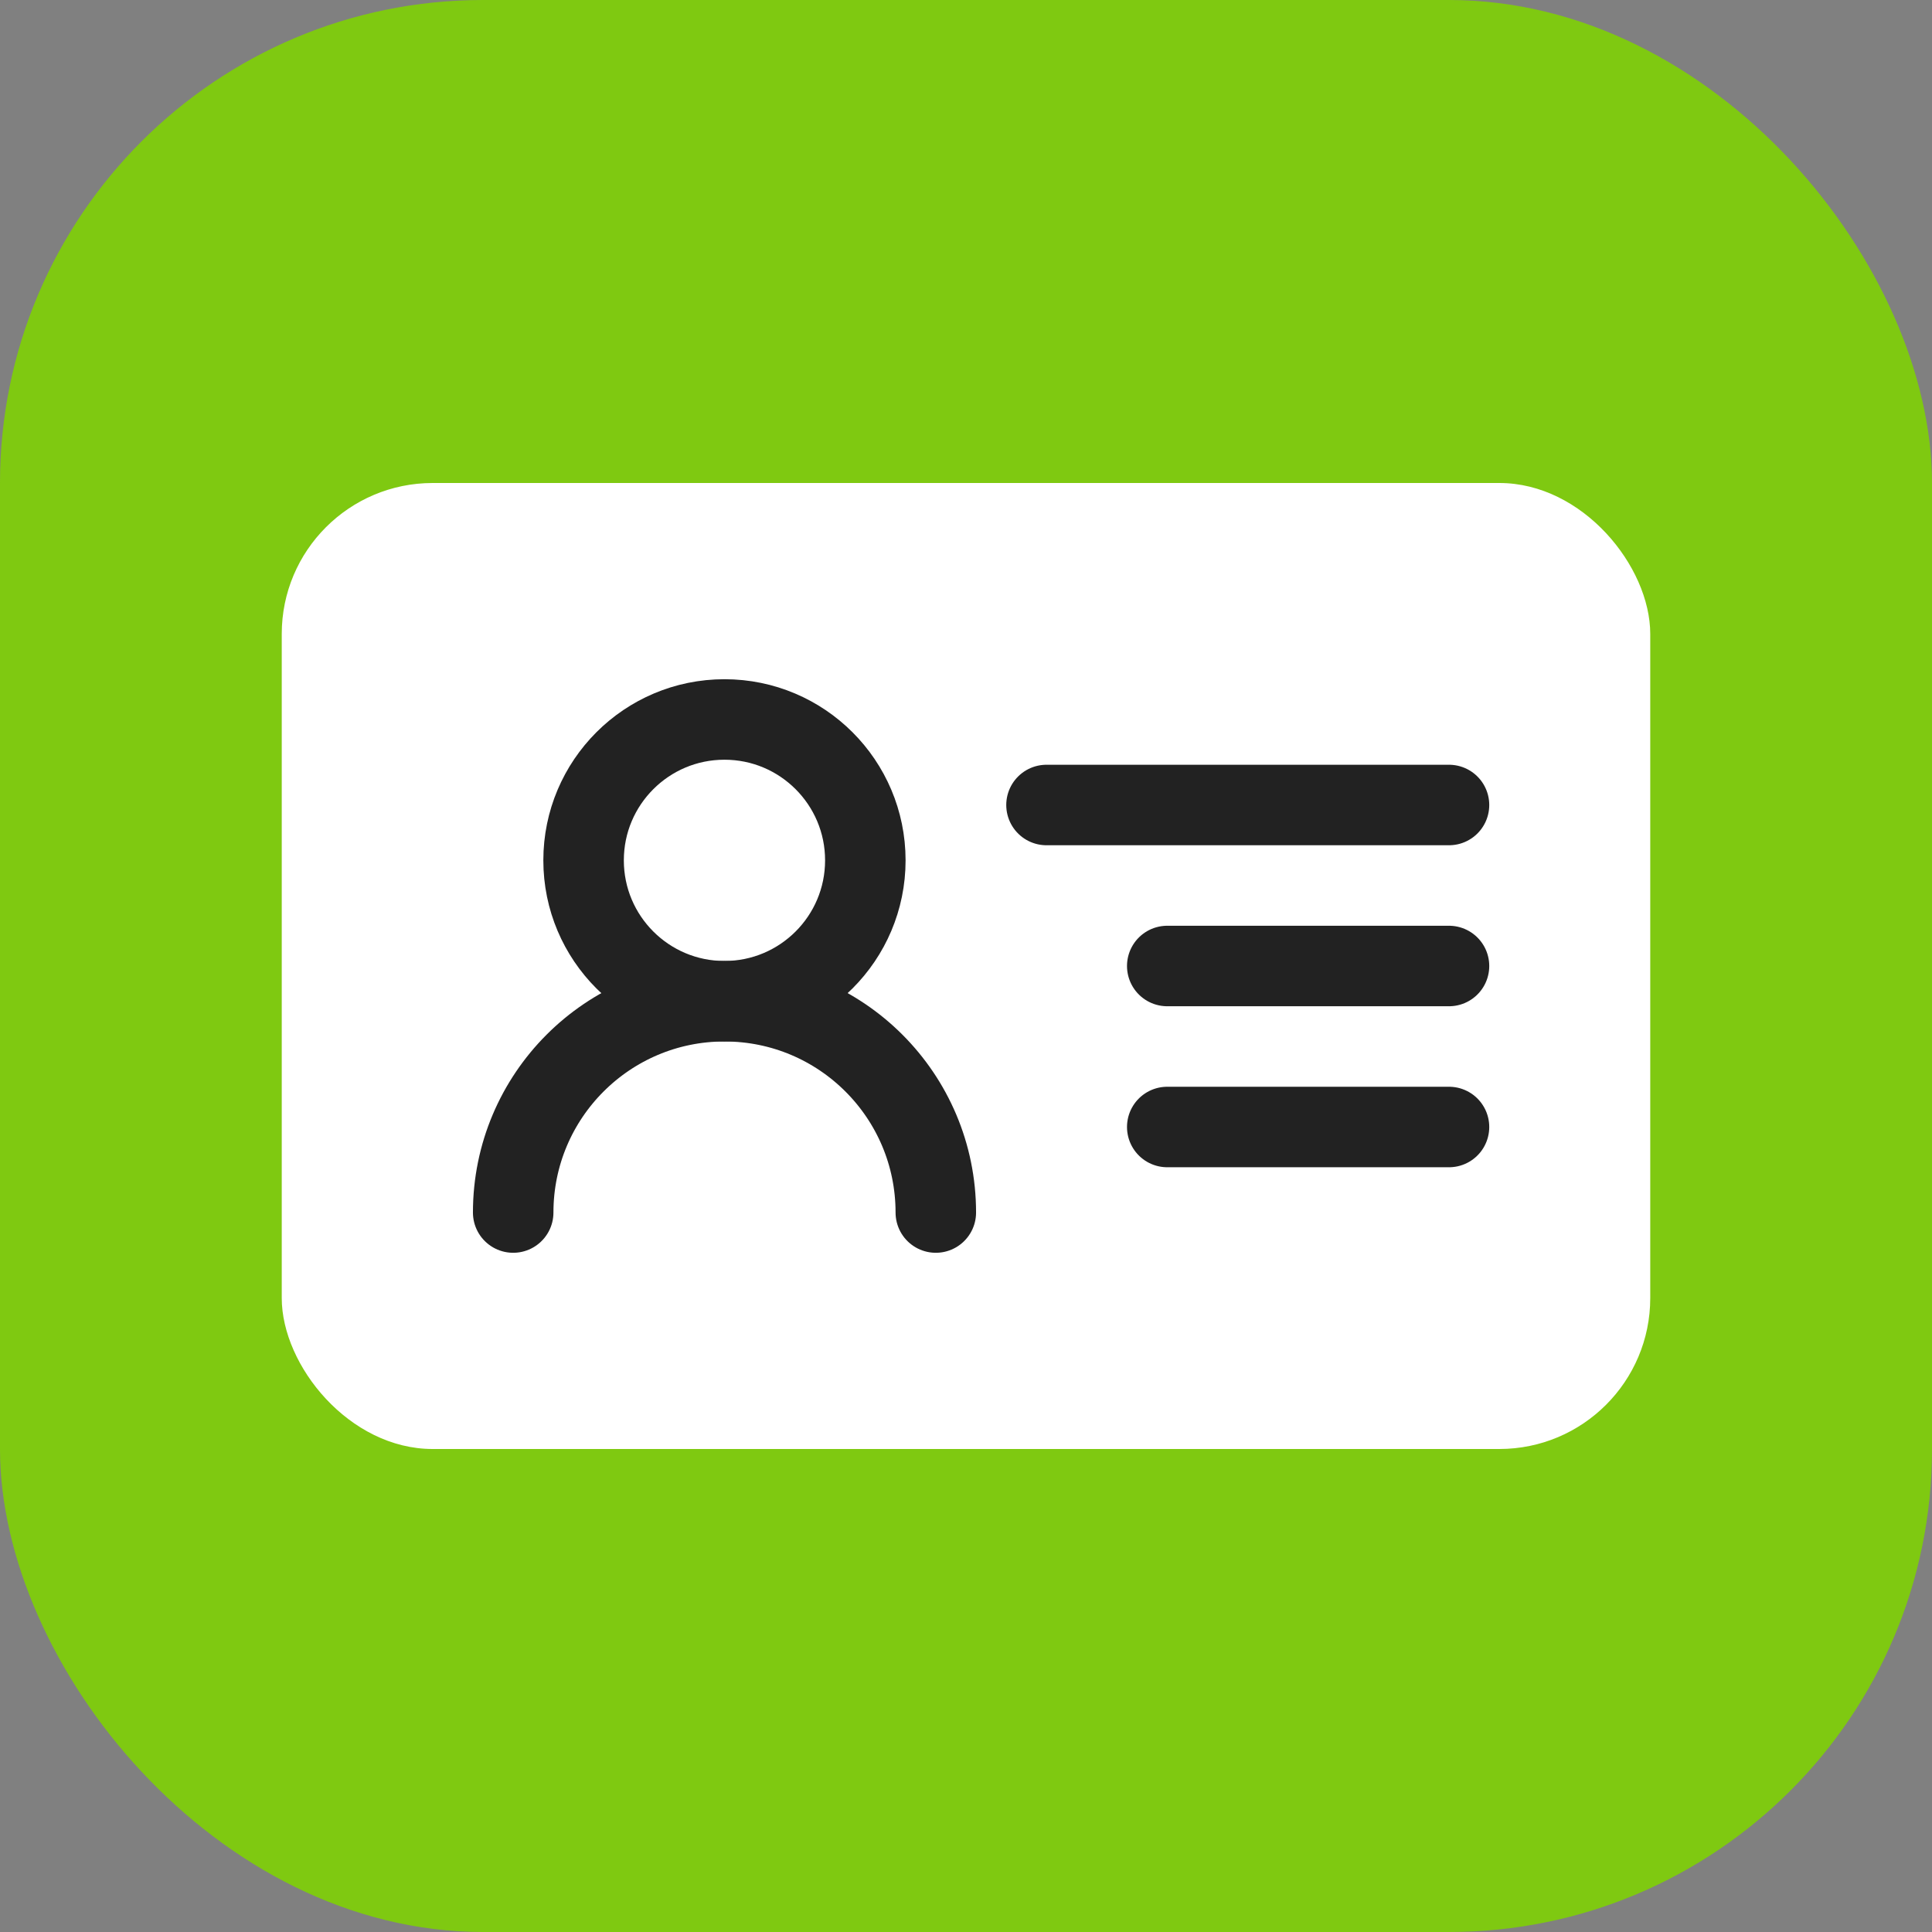 <?xml version="1.0" encoding="UTF-8"?>
<svg xmlns="http://www.w3.org/2000/svg" width="48" height="48" viewBox="0 0 48 48" fill="none">
  <rect x="0" y="0" width="48" height="48" fill="#808080" stroke="none"/>
  <rect width="48" height="48" rx="12" fill="#7FC911"></rect>
  <rect x="7" y="12" width="34" height="24" rx="3.75" fill="white"></rect>
  <path fill-rule="evenodd" clip-rule="evenodd" d="M21.499 21.375C21.499 19.442 19.932 17.875 17.999 17.875C16.066 17.875 14.499 19.442 14.499 21.375C14.499 23.308 16.066 24.875 17.999 24.875C19.932 24.875 21.499 23.308 21.499 21.375Z" stroke="#222222" stroke-width="2"></path>
  <path d="M23.25 30.125C23.25 27.225 20.9 24.875 18 24.875C15.1 24.875 12.75 27.225 12.75 30.125" stroke="#222222" stroke-width="2" stroke-linecap="round" stroke-linejoin="round"></path>
  <path d="M36 20H26" stroke="#222222" stroke-width="2" stroke-linecap="round" stroke-linejoin="round"></path>
  <path d="M36 24H29" stroke="#222222" stroke-width="2" stroke-linecap="round" stroke-linejoin="round"></path>
  <path d="M36 28H29" stroke="#222222" stroke-width="2" stroke-linecap="round" stroke-linejoin="round"></path>
</svg>
